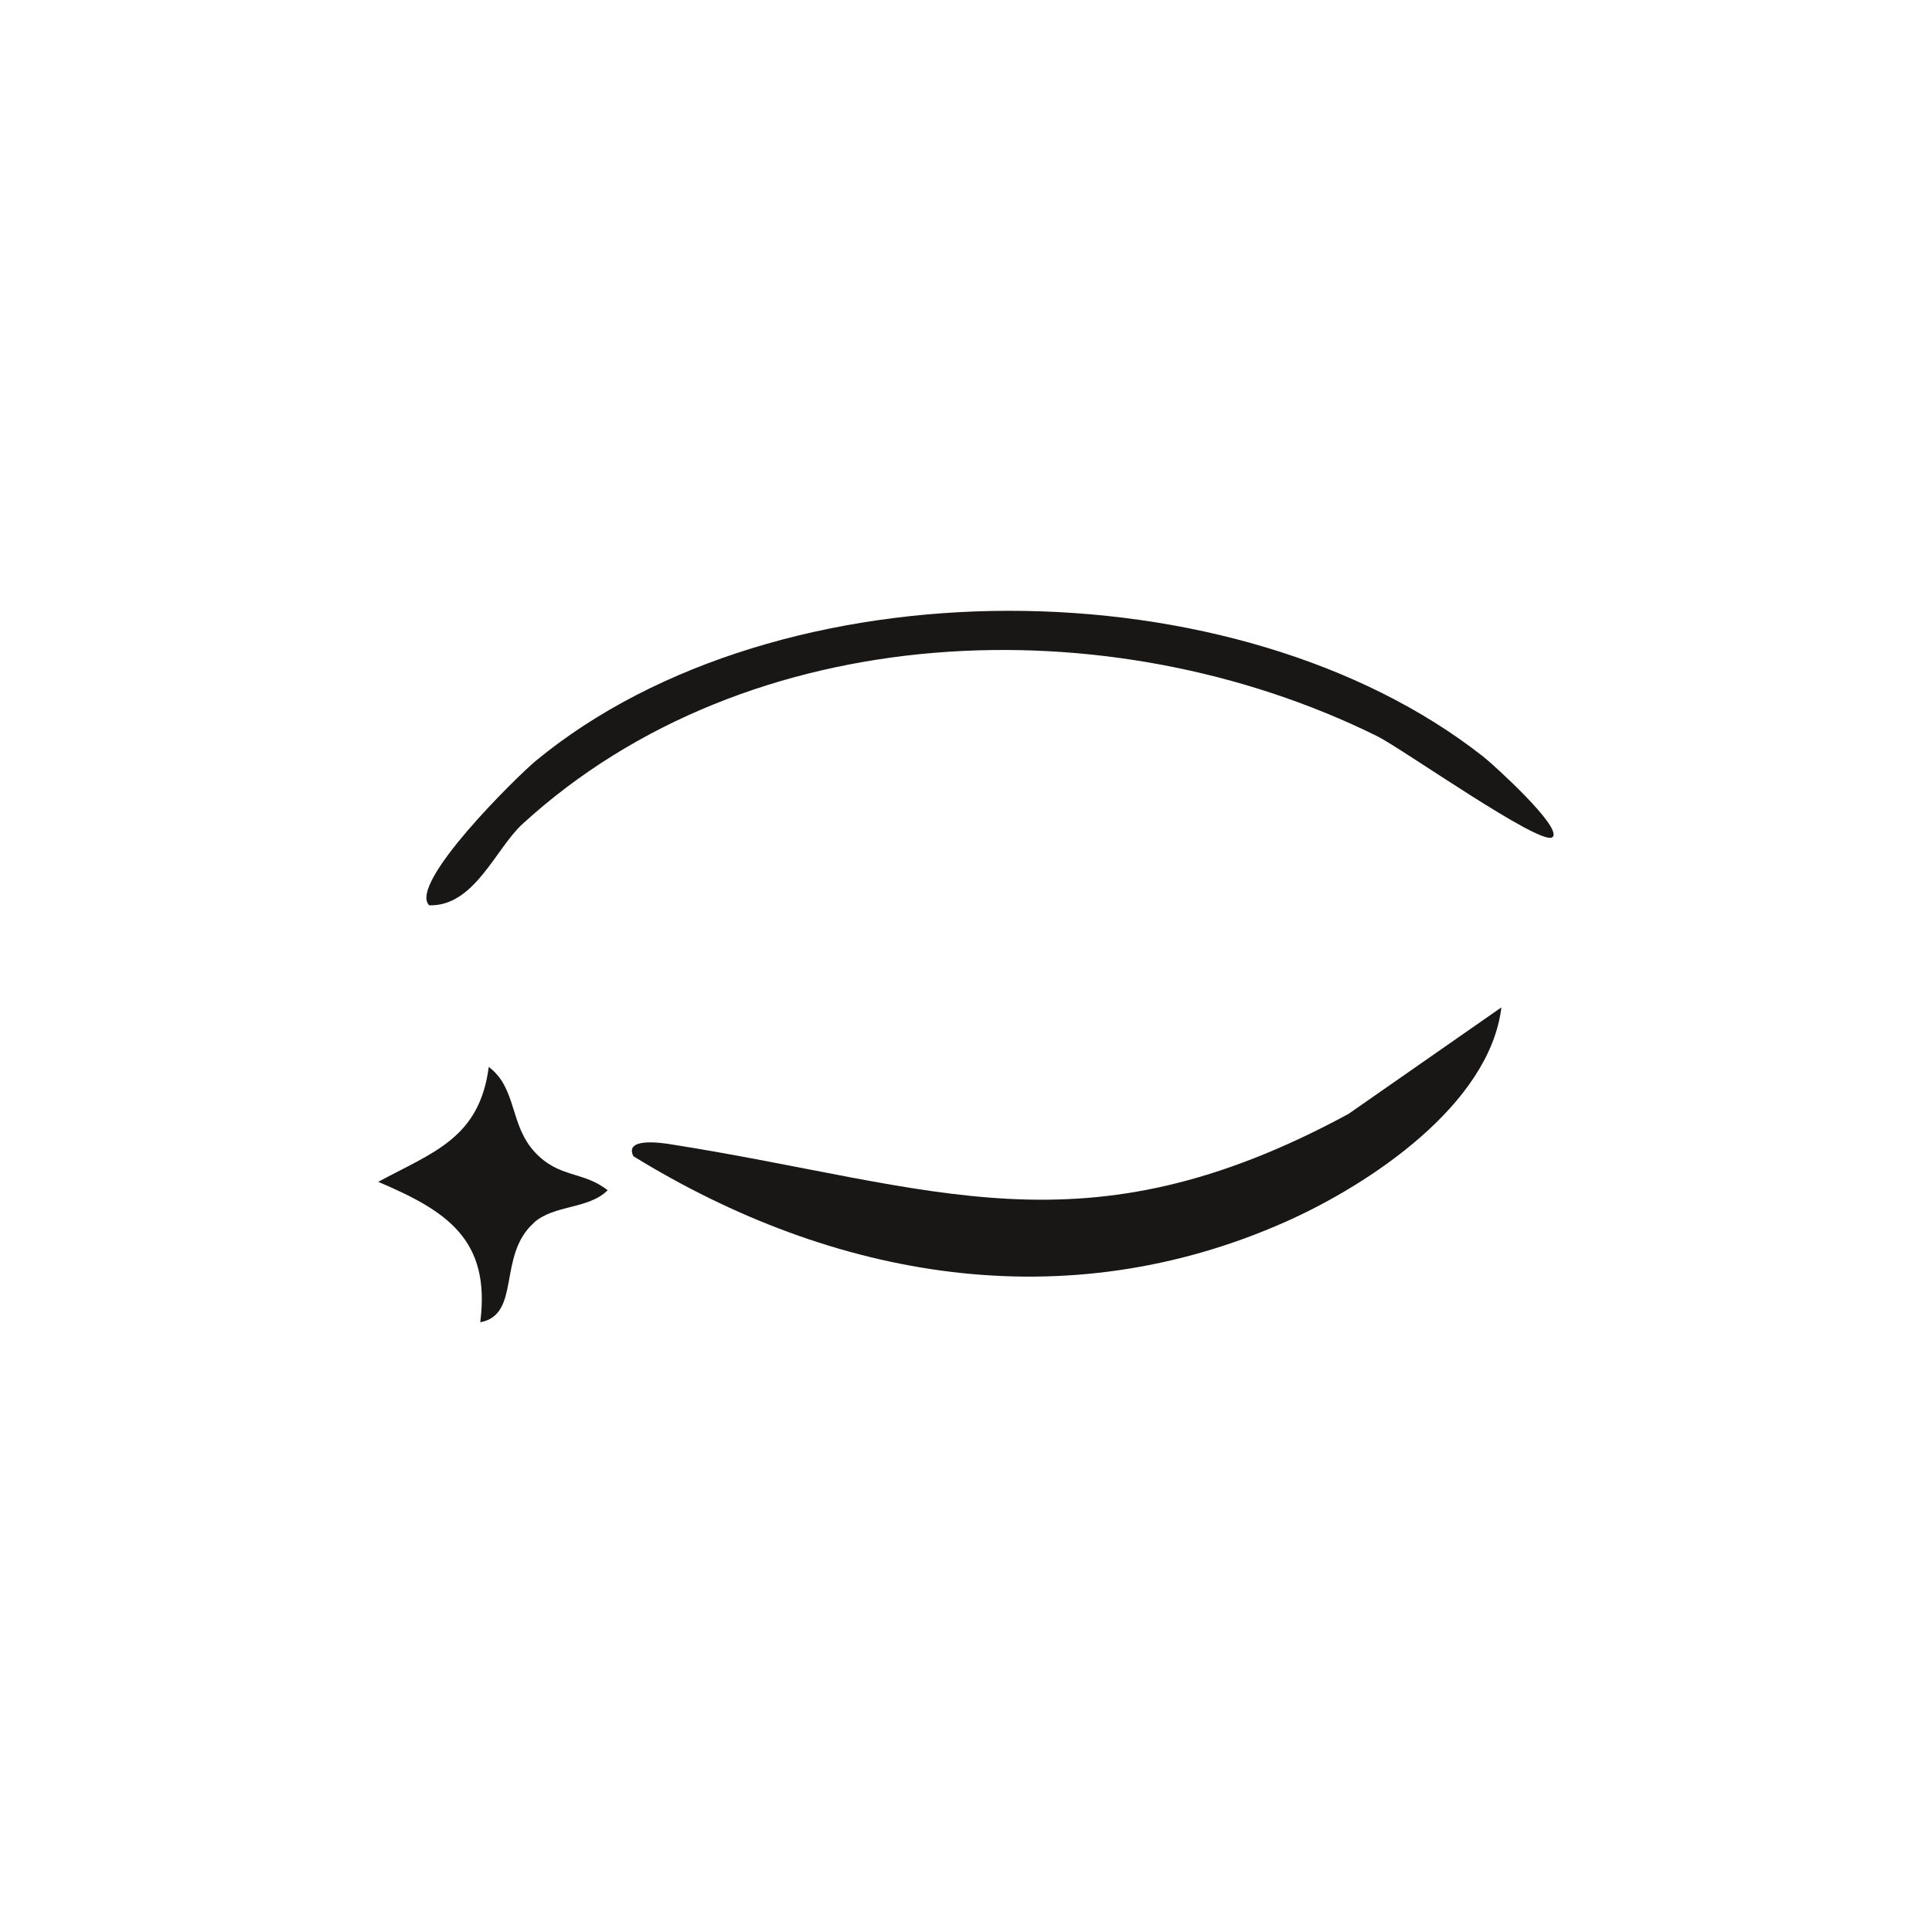 <svg xmlns="http://www.w3.org/2000/svg" fill="none" viewBox="0 0 1000 1000" height="1000" width="1000">
<path fill="#181716" d="M777.118 521.449C770.995 571.669 709.144 612.947 665.576 632.33C551.435 683.123 431.611 662.286 327.823 598.454C322.977 588.586 342.581 591.537 347.206 592.286C484.607 613.96 560.069 651.185 697.911 576.603L777.074 521.449H777.118Z"></path>
<path fill="#181716" d="M803.595 433.3C797.912 438.498 725.621 387.353 712.758 381.009C574.432 312.639 387.559 319.203 270.379 426.56C256.414 439.379 245.577 469.247 222.141 468.587C211.084 457.441 267.383 402.067 277.295 393.829C403.242 289.952 640.467 291.23 768 391.846C772.934 395.767 808.969 428.366 803.595 433.3Z"></path>
<path fill="#181716" d="M276.327 632.949C257.34 649.821 269.851 680.438 248.573 684.403C254.124 641.407 230.952 626.649 195.754 611.716C224.168 596.385 248.177 589.204 252.979 552.244C267.692 563.257 263.639 582.288 276.943 596.473C289.498 609.909 301.877 606.077 314.52 616.077C304.565 625.989 286.855 623.478 276.327 632.861V632.949Z"></path>
</svg>
